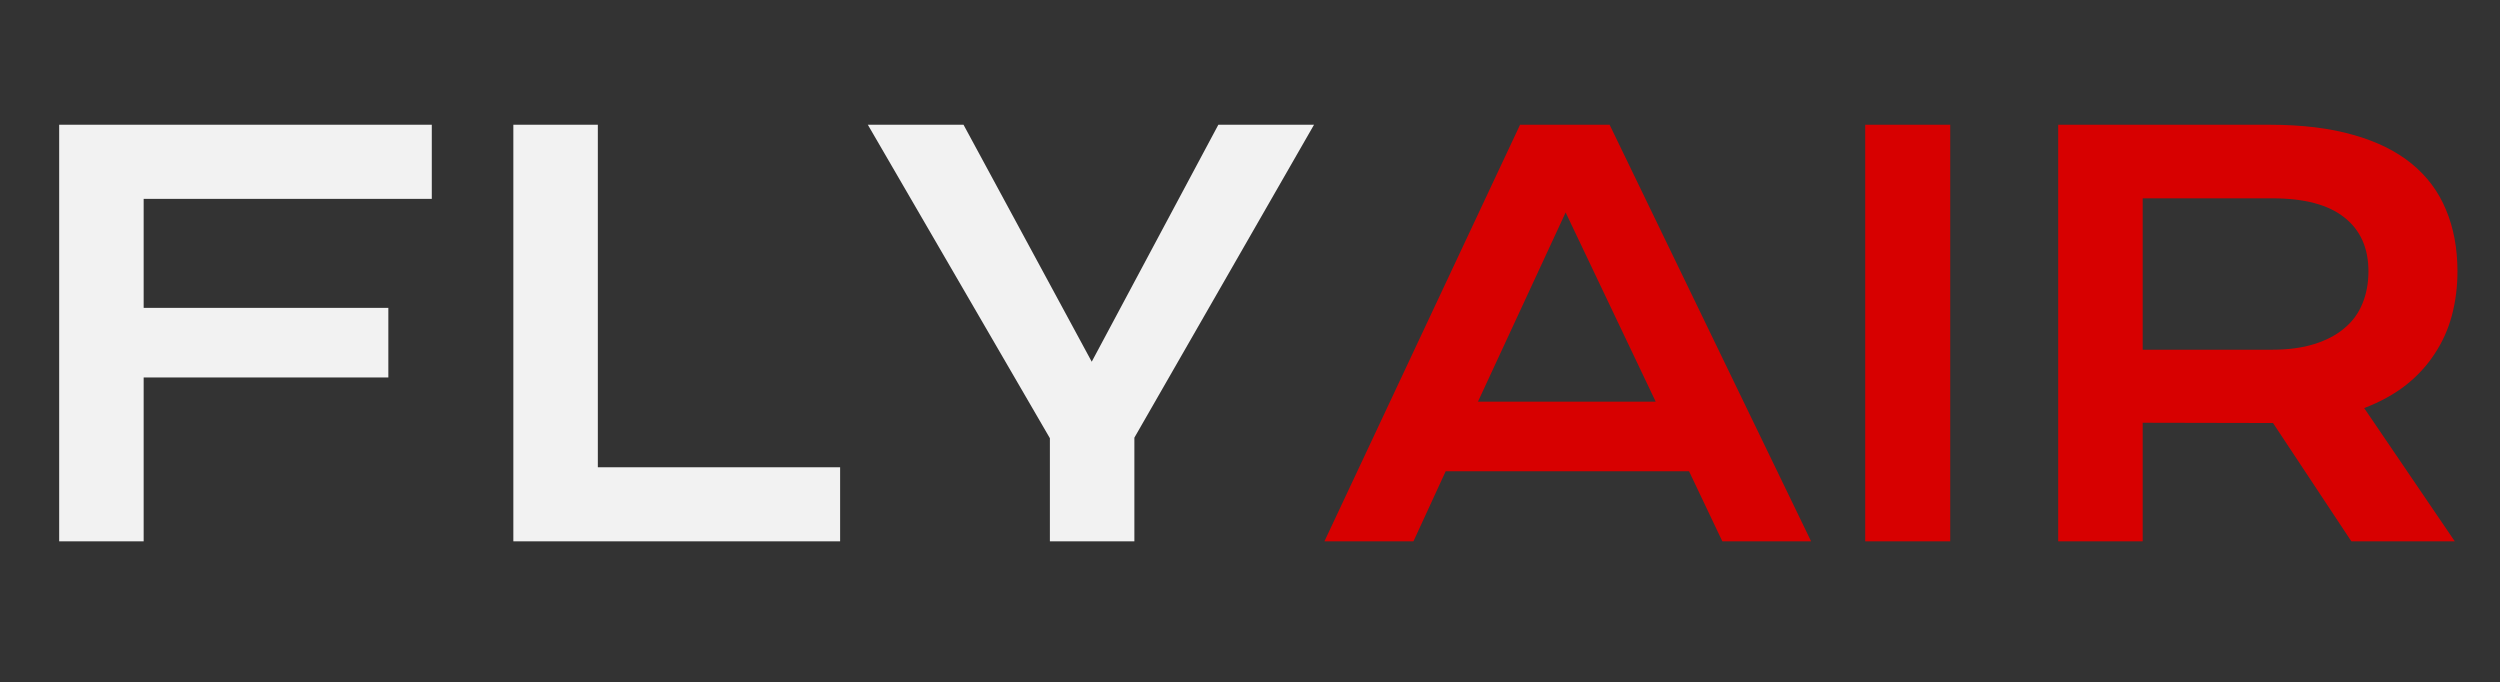 <svg width="1330" height="363" viewBox="0 0 1330 363" fill="none" xmlns="http://www.w3.org/2000/svg">
<rect x="0" y="0" width="1330" height="363" fill="#333333" stroke="none"/>
<path d="M31.479 66.371H229.711V105.791H76.428V163.786H206.598V200.795H76.428V288H31.479V66.371ZM273.101 66.371H318.05V248.58H446.944V288H273.101V66.371ZM558.538 233.125L461.691 66.371H512.596L580.8 192.429L648.154 66.371H699.059L603.487 232.841V288H558.538V233.125Z" fill="#F2F2F2"/>
<path d="M808.668 66.371H856.311L963.51 288H916.291L898.567 250.707H769.106L751.949 288H704.589L808.668 66.371ZM880.842 213.698L832.915 113.023L786.264 213.698H880.842ZM992.295 66.371H1037.53V288H992.295V66.371ZM1094.96 66.371H1207.68C1224.7 66.371 1239.45 68.168 1251.92 71.76C1264.4 75.257 1274.75 80.362 1282.98 87.074C1291.2 93.786 1297.3 101.963 1301.27 111.605C1305.33 121.247 1307.37 132.165 1307.37 144.36C1307.37 152.584 1306.37 160.43 1304.39 167.898C1302.4 175.271 1299.33 182.078 1295.17 188.317C1291.11 194.556 1285.96 200.133 1279.72 205.049C1273.48 209.87 1266.15 213.888 1257.74 217.102L1305.95 288H1250.93L1209.24 225.042H1207.97L1139.91 224.9V288H1094.96V66.371ZM1208.82 186.048C1217.33 186.048 1224.75 185.055 1231.08 183.07C1237.51 181.085 1242.85 178.296 1247.1 174.704C1251.45 171.112 1254.67 166.764 1256.75 161.659C1258.92 156.46 1260.01 150.693 1260.01 144.36C1260.01 131.976 1255.75 122.429 1247.25 115.717C1238.74 108.911 1225.93 105.507 1208.82 105.507H1139.91V186.048H1208.82Z" fill="#D70000"/>
</svg>
